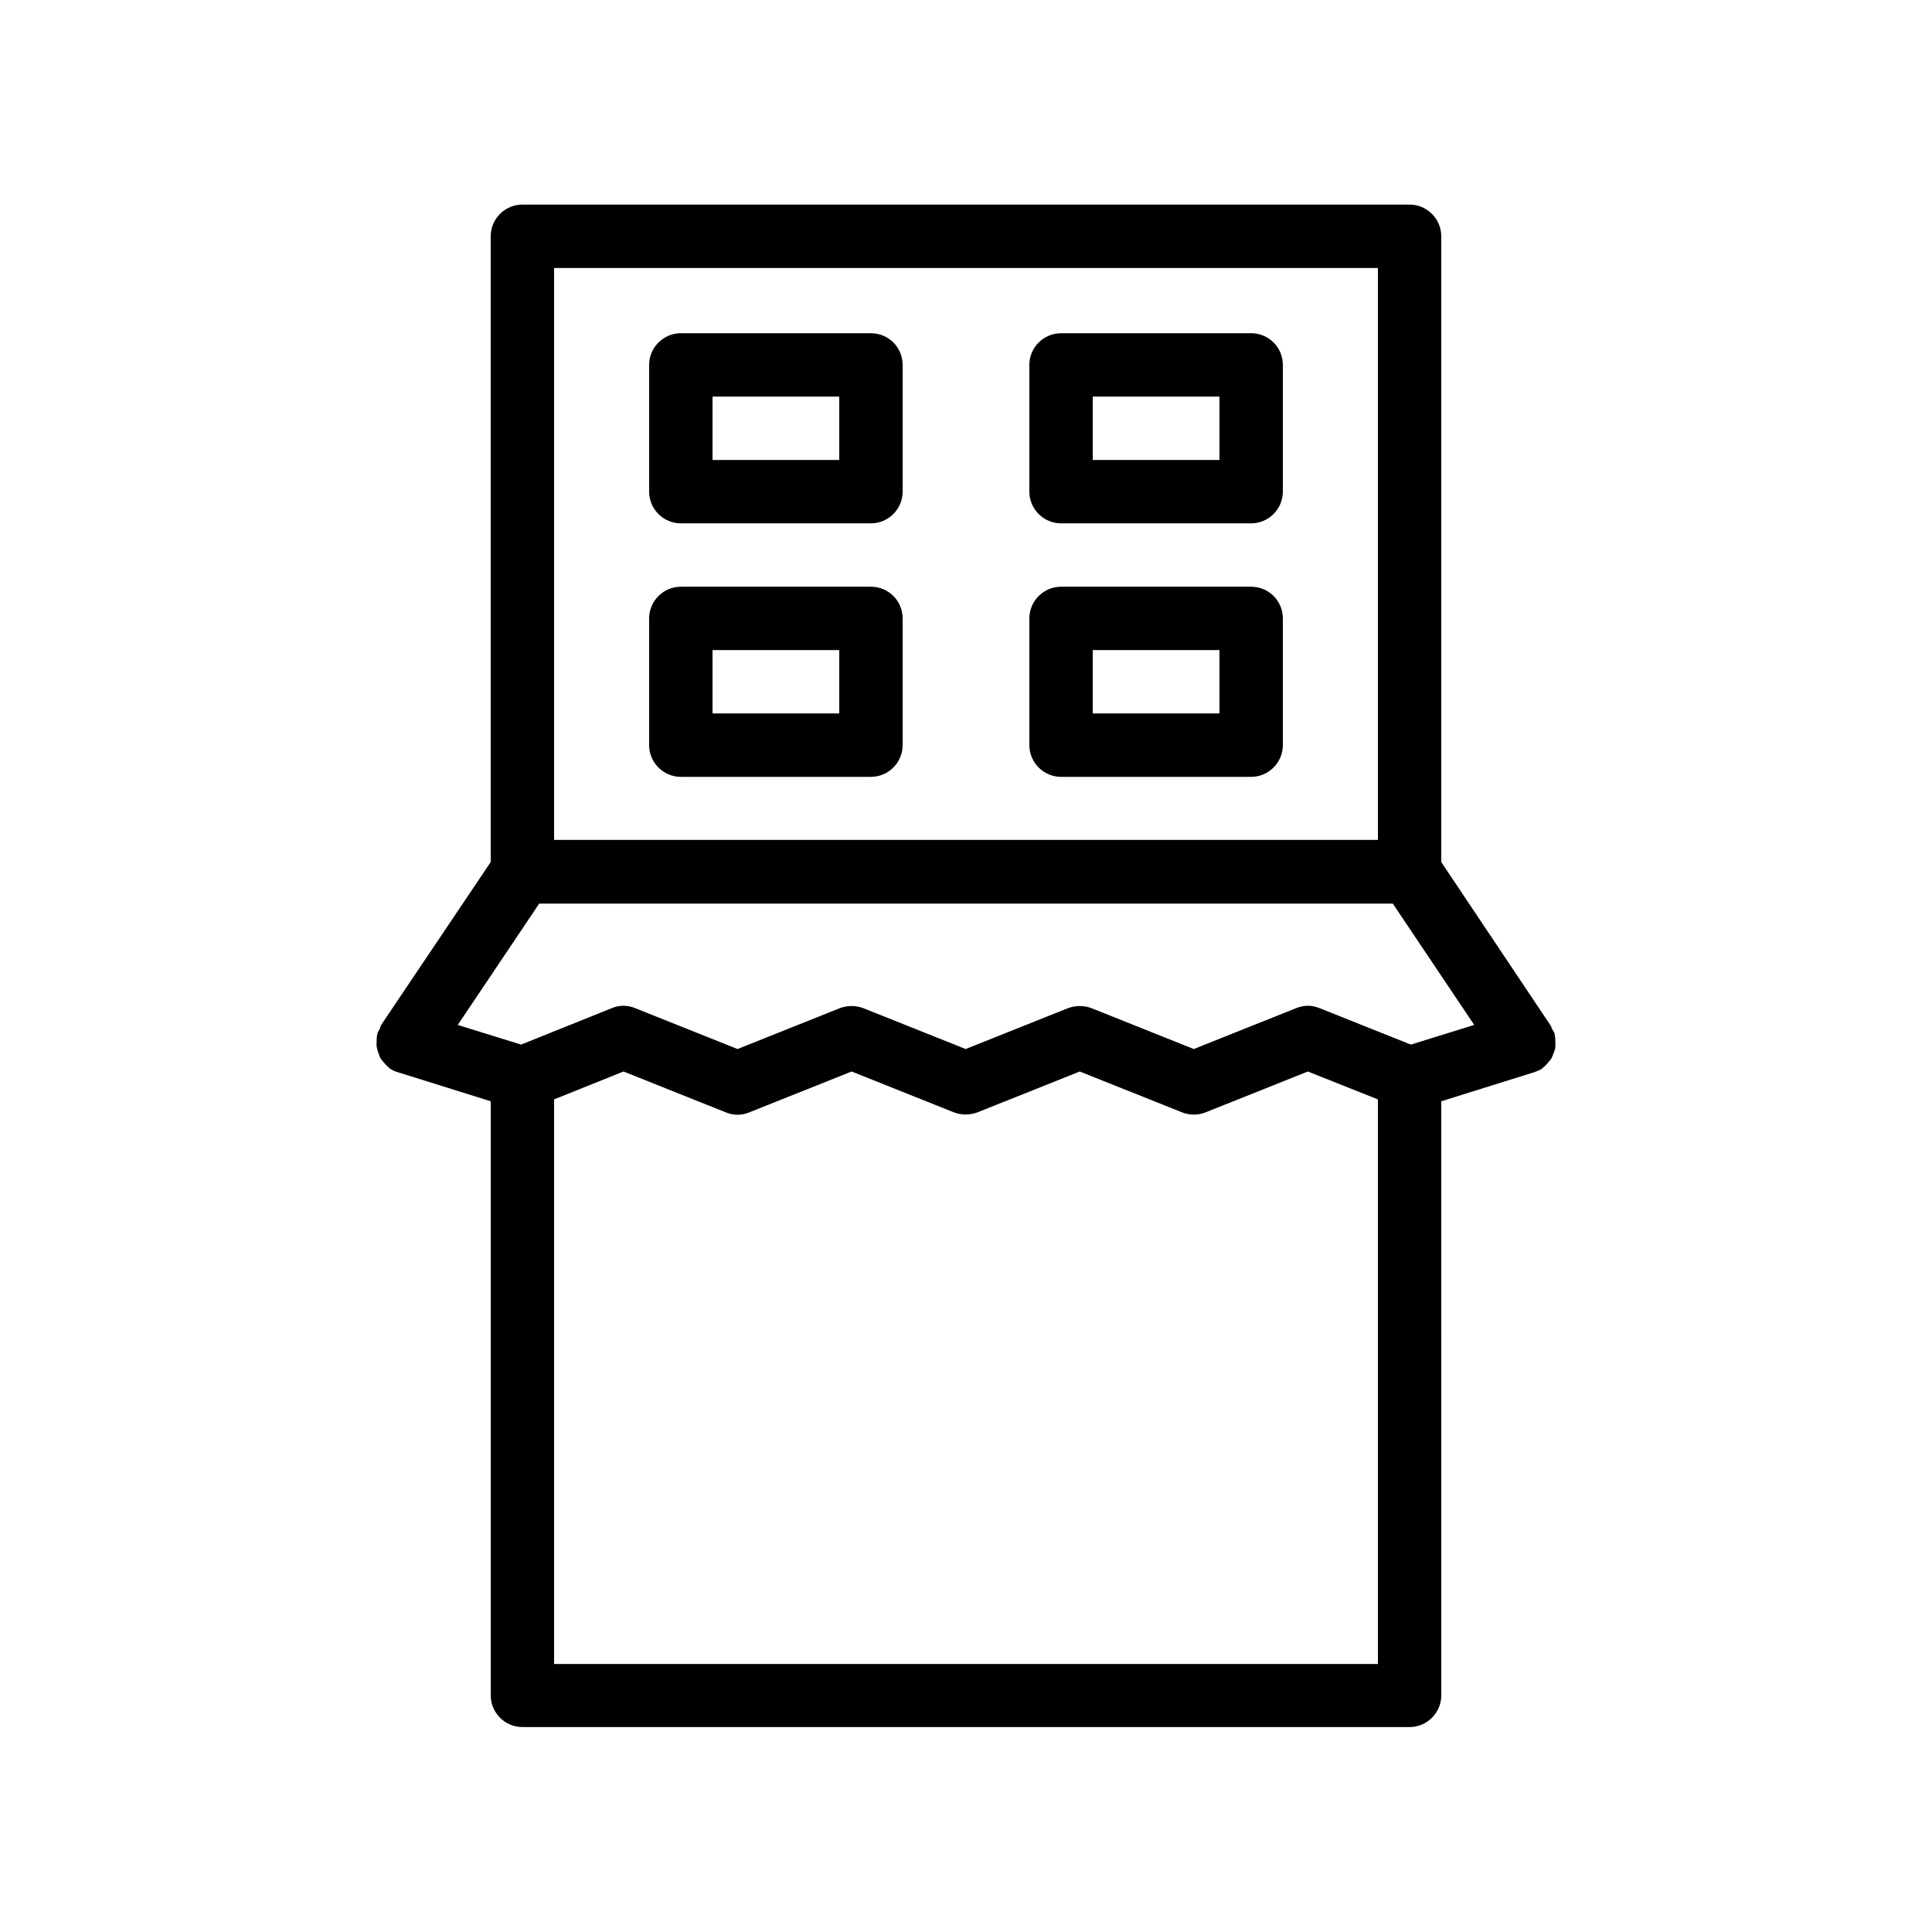 <?xml version="1.0" encoding="UTF-8"?>
<!-- Uploaded to: SVG Repo, www.svgrepo.com, Generator: SVG Repo Mixer Tools -->
<svg fill="#000000" width="800px" height="800px" version="1.1" viewBox="144 144 512 512" xmlns="http://www.w3.org/2000/svg">
 <g>
  <path d="m244.24 422.92c0.168 0.504 0.336 1.008 0.586 1.512 0.25 0.418 0.586 0.754 0.922 1.176 0.418 0.418 0.754 0.922 1.258 1.258 0.082 0.082 0.168 0.25 0.336 0.336 0.672 0.418 1.344 0.754 2.016 0.922 0.082 0 0.082 0.082 0.168 0.082h0.082l24.441 7.644v157.44c0 4.617 3.777 8.398 8.398 8.398h235.11c4.617 0 8.398-3.777 8.398-8.398l-0.004-157.44 24.434-7.641h0.082c0.082 0 0.082-0.082 0.168-0.082 0.672-0.25 1.344-0.504 2.016-0.922 0.168-0.082 0.168-0.25 0.336-0.336 0.504-0.336 0.84-0.754 1.258-1.258 0.336-0.418 0.672-0.754 0.922-1.176 0.25-0.504 0.418-0.922 0.586-1.426 0.168-0.504 0.418-1.008 0.418-1.512 0.082-0.504 0-1.008 0-1.512 0-0.586 0-1.176-0.168-1.762 0-0.168 0-0.336-0.082-0.418-0.082-0.418-0.418-0.672-0.586-1.09-0.168-0.336-0.25-0.754-0.504-1.09l-28.879-43.172v-165.84c0-4.617-3.777-8.398-8.398-8.398h-235.11c-4.617 0-8.398 3.777-8.398 8.398v165.84l-28.969 43.074c-0.25 0.336-0.25 0.754-0.418 1.09-0.168 0.336-0.418 0.672-0.586 1.09-0.082 0.168 0 0.336-0.082 0.418-0.168 0.586-0.168 1.176-0.168 1.762 0 0.504-0.082 1.008 0 1.512 0.082 0.512 0.25 1.016 0.418 1.52zm264.92 162.06h-218.32v-149.63l18.391-7.391 27.121 10.832c2.016 0.84 4.199 0.84 6.215 0l27.121-10.832 27.121 10.832c2.016 0.754 4.199 0.754 6.215 0l27.121-10.832 27.121 10.832c1.008 0.418 2.098 0.586 3.106 0.586 1.008 0 2.098-0.168 3.106-0.586l27.121-10.832 18.559 7.391zm-218.32-369.96h218.32v151.56h-218.32zm-3.945 168.44h226.21l21.578 32.16-16.793 5.207-24.184-9.656c-2.016-0.84-4.199-0.84-6.215 0l-27.121 10.832-27.121-10.832c-2.016-0.754-4.199-0.754-6.215 0l-27.121 10.832-27.121-10.832c-2.016-0.754-4.199-0.754-6.215 0l-27.121 10.832-27.121-10.832c-2.016-0.84-4.199-0.84-6.215 0l-24.016 9.656-16.793-5.207z"/>
  <path d="m374.81 232.31h-50.383c-4.617 0-8.398 3.777-8.398 8.398v33.586c0 4.617 3.777 8.398 8.398 8.398h50.383c4.617 0 8.398-3.777 8.398-8.398v-33.586c-0.004-4.703-3.781-8.398-8.398-8.398zm-8.398 33.59h-33.586v-16.793h33.586z"/>
  <path d="m475.57 232.31h-50.383c-4.617 0-8.398 3.777-8.398 8.398v33.586c0 4.617 3.777 8.398 8.398 8.398h50.383c4.617 0 8.398-3.777 8.398-8.398v-33.586c-0.004-4.703-3.781-8.398-8.398-8.398zm-8.398 33.59h-33.586v-16.793h33.586z"/>
  <path d="m374.81 299.49h-50.383c-4.617 0-8.398 3.777-8.398 8.398v33.586c0 4.617 3.777 8.398 8.398 8.398h50.383c4.617 0 8.398-3.777 8.398-8.398v-33.586c-0.004-4.703-3.781-8.398-8.398-8.398zm-8.398 33.586h-33.586v-16.793h33.586z"/>
  <path d="m475.57 299.49h-50.383c-4.617 0-8.398 3.777-8.398 8.398v33.586c0 4.617 3.777 8.398 8.398 8.398h50.383c4.617 0 8.398-3.777 8.398-8.398v-33.586c-0.004-4.703-3.781-8.398-8.398-8.398zm-8.398 33.586h-33.586v-16.793h33.586z"/>
 </g>
</svg>